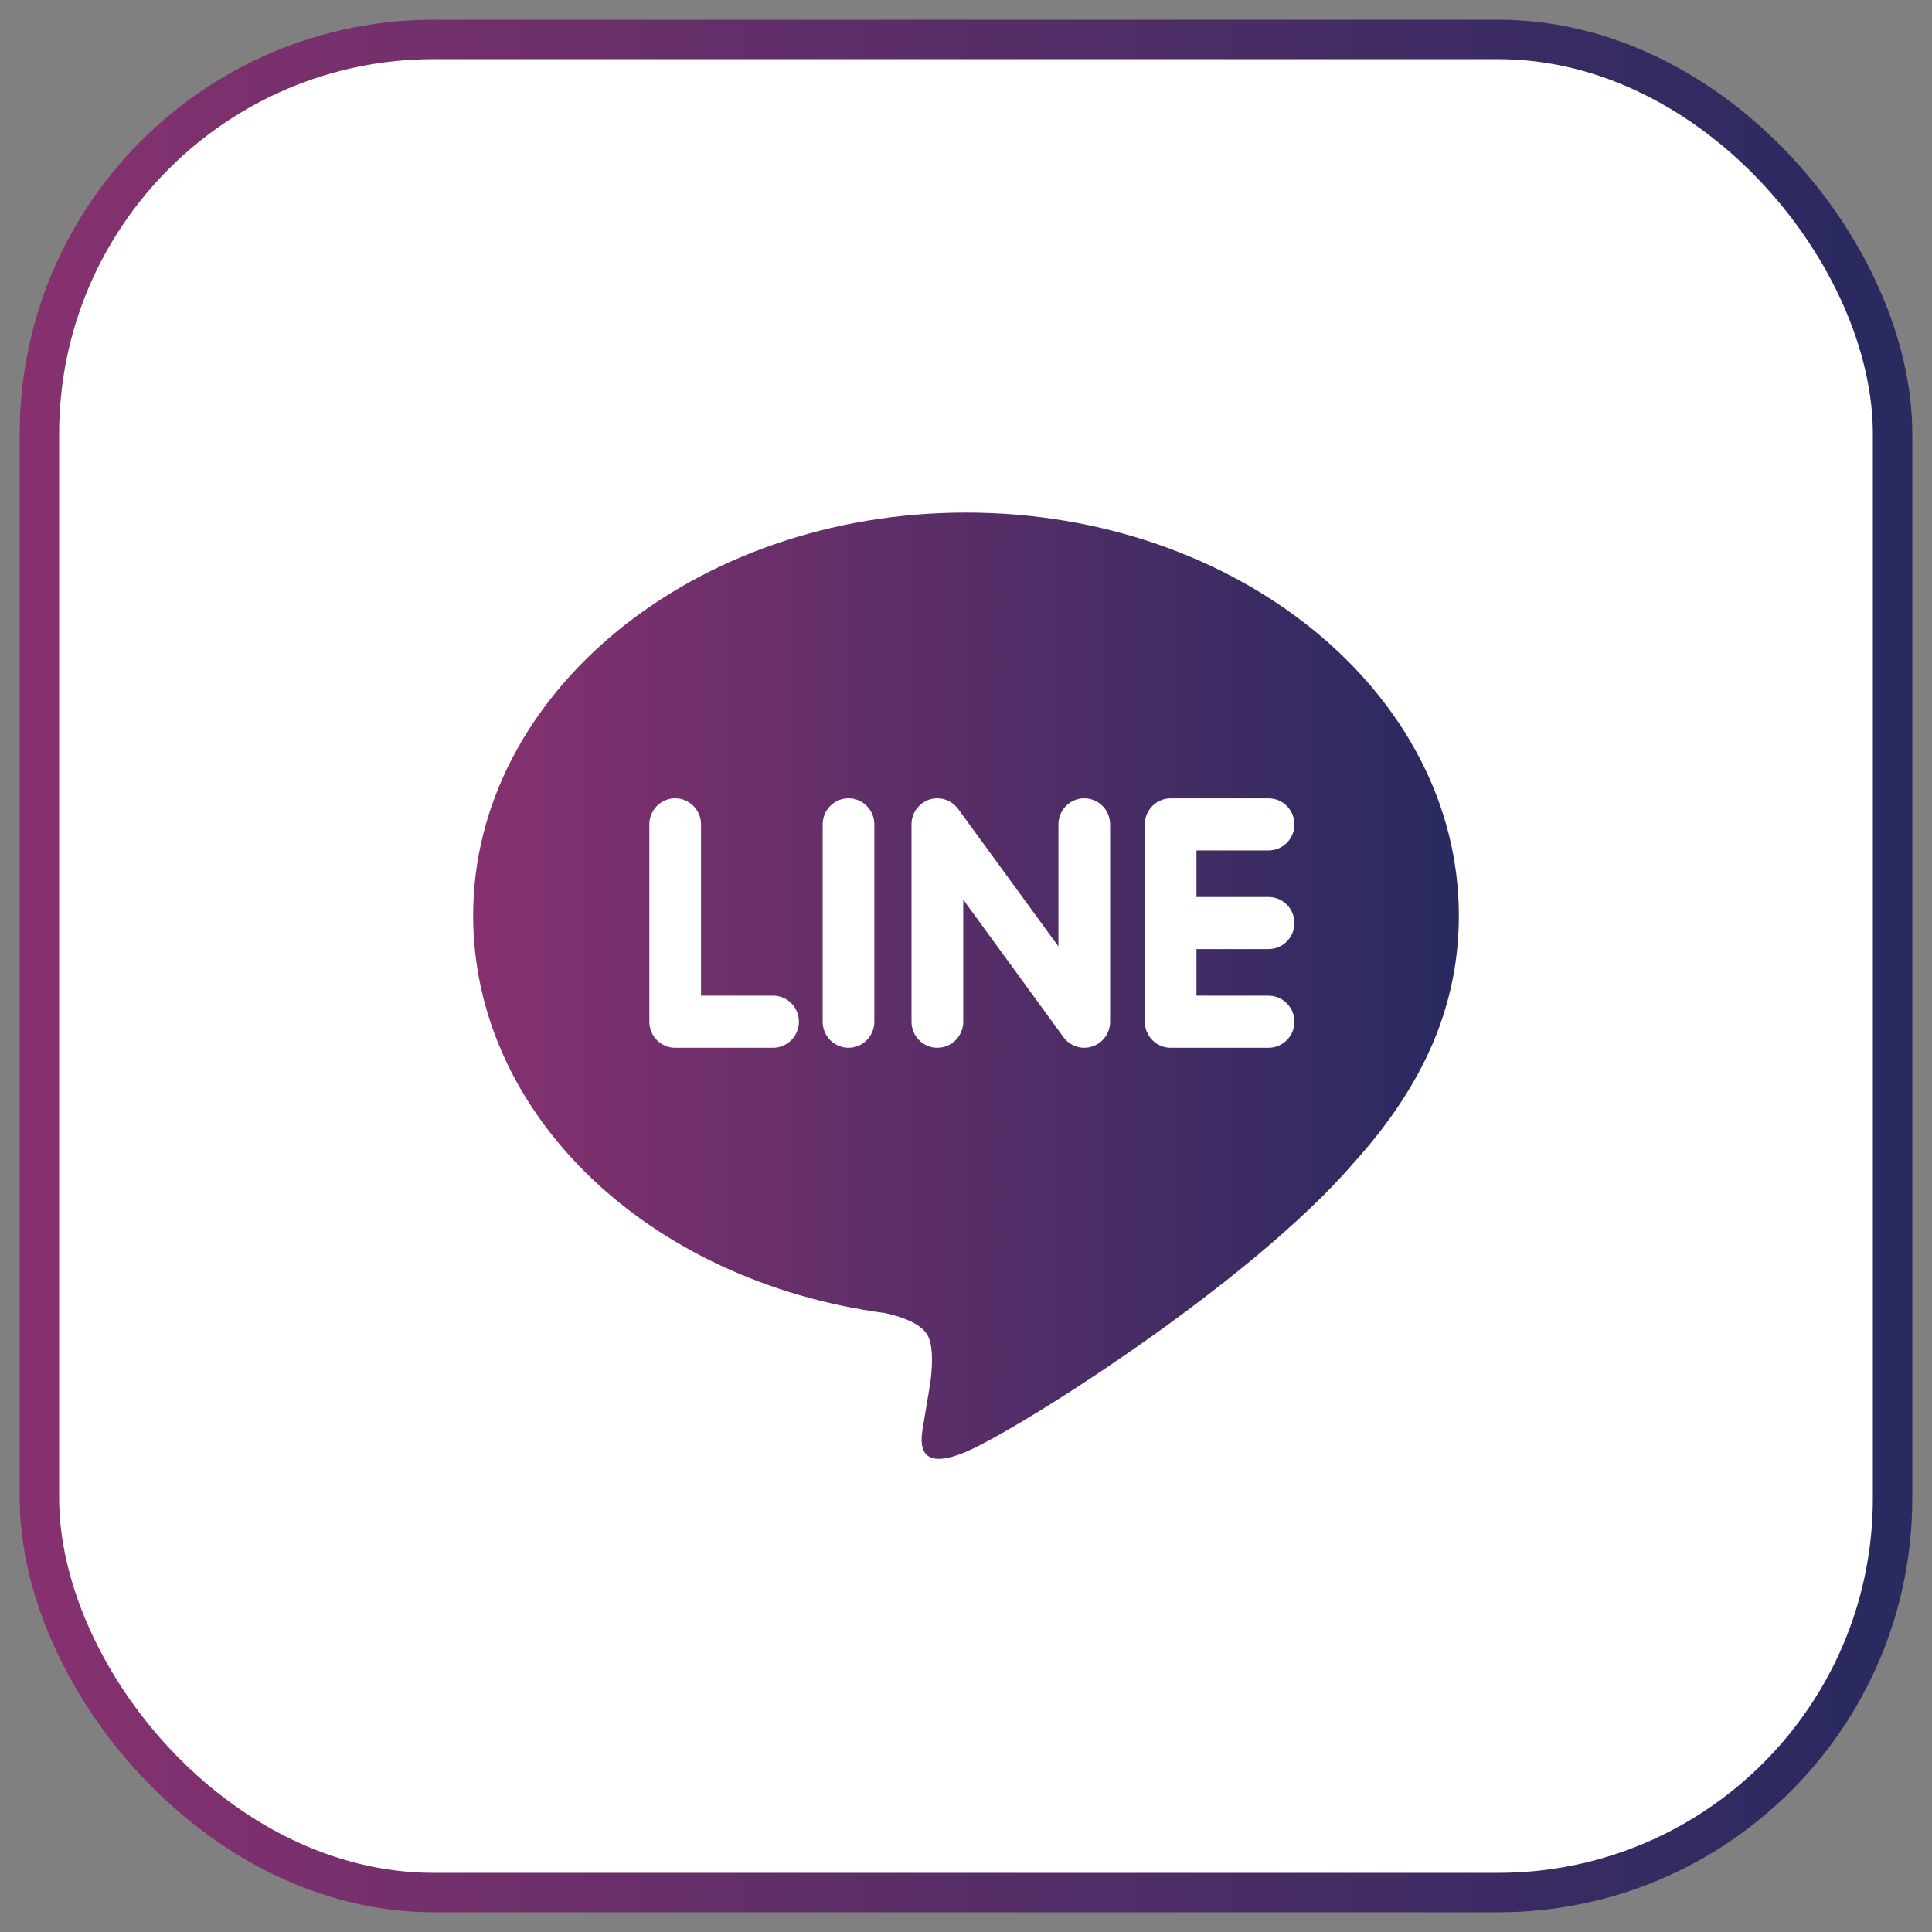<svg width="49" height="49" viewBox="0 0 49 49" fill="none" xmlns="http://www.w3.org/2000/svg">
<rect x="0" y="0" width="49" height="49" fill="#808080" stroke="none"/>
<rect x="1" y="1" width="47" height="47" rx="10" fill="white" stroke="url(#paint0_linear_207_362)"/>
<path d="M37 23.22C37 17.585 31.392 13 24.5 13C17.608 13 12 17.585 12 23.22C12 28.272 16.447 32.504 22.454 33.304C22.861 33.393 23.415 33.575 23.555 33.925C23.681 34.243 23.637 34.742 23.596 35.063C23.596 35.063 23.45 35.952 23.417 36.142C23.363 36.46 23.166 37.387 24.5 36.821C25.834 36.255 31.698 32.55 34.32 29.508H34.319C36.132 27.508 37 25.475 37 23.22ZM19.607 26.574H17.124C16.762 26.574 16.469 26.278 16.469 25.913V20.908C16.469 20.544 16.762 20.247 17.124 20.247C17.485 20.247 17.779 20.544 17.779 20.908V25.252H19.607C19.969 25.252 20.262 25.547 20.262 25.912C20.262 26.277 19.969 26.574 19.607 26.574ZM22.175 25.913C22.175 26.277 21.882 26.574 21.52 26.574C21.159 26.574 20.865 26.278 20.865 25.913V20.908C20.865 20.544 21.159 20.247 21.52 20.247C21.882 20.247 22.175 20.544 22.175 20.908V25.913ZM28.155 25.913C28.155 26.198 27.976 26.45 27.707 26.539C27.639 26.562 27.568 26.574 27.499 26.574C27.294 26.574 27.098 26.475 26.975 26.309L24.43 22.817V25.913C24.43 26.277 24.136 26.574 23.774 26.574C23.412 26.574 23.118 26.278 23.118 25.913V20.908C23.118 20.623 23.298 20.372 23.566 20.281C23.634 20.258 23.703 20.247 23.774 20.247C23.978 20.247 24.174 20.346 24.297 20.512L26.844 24.004V20.908C26.844 20.544 27.138 20.247 27.5 20.247C27.861 20.247 28.155 20.544 28.155 20.908V25.913ZM32.174 22.75C32.535 22.75 32.83 23.045 32.83 23.411C32.83 23.775 32.536 24.071 32.174 24.071H30.345V25.253H32.174C32.535 25.253 32.83 25.548 32.83 25.913C32.83 26.277 32.535 26.574 32.174 26.574H29.69C29.33 26.574 29.035 26.278 29.035 25.913V23.412V23.41V20.91C29.035 20.91 29.035 20.91 29.035 20.909C29.035 20.544 29.329 20.248 29.69 20.248H32.174C32.535 20.248 32.83 20.544 32.83 20.909C32.83 21.273 32.536 21.569 32.174 21.569H30.345V22.75L32.174 22.75Z" fill="url(#paint1_linear_207_362)"/>
<defs>
<linearGradient id="paint0_linear_207_362" x1="1" y1="24.5" x2="48" y2="24.5" gradientUnits="userSpaceOnUse">
<stop stop-color="#86316F"/>
<stop offset="1" stop-color="#282A60"/>
</linearGradient>
<linearGradient id="paint1_linear_207_362" x1="12" y1="25" x2="37" y2="25" gradientUnits="userSpaceOnUse">
<stop stop-color="#86316F"/>
<stop offset="1" stop-color="#282A60"/>
</linearGradient>
</defs>
</svg>

